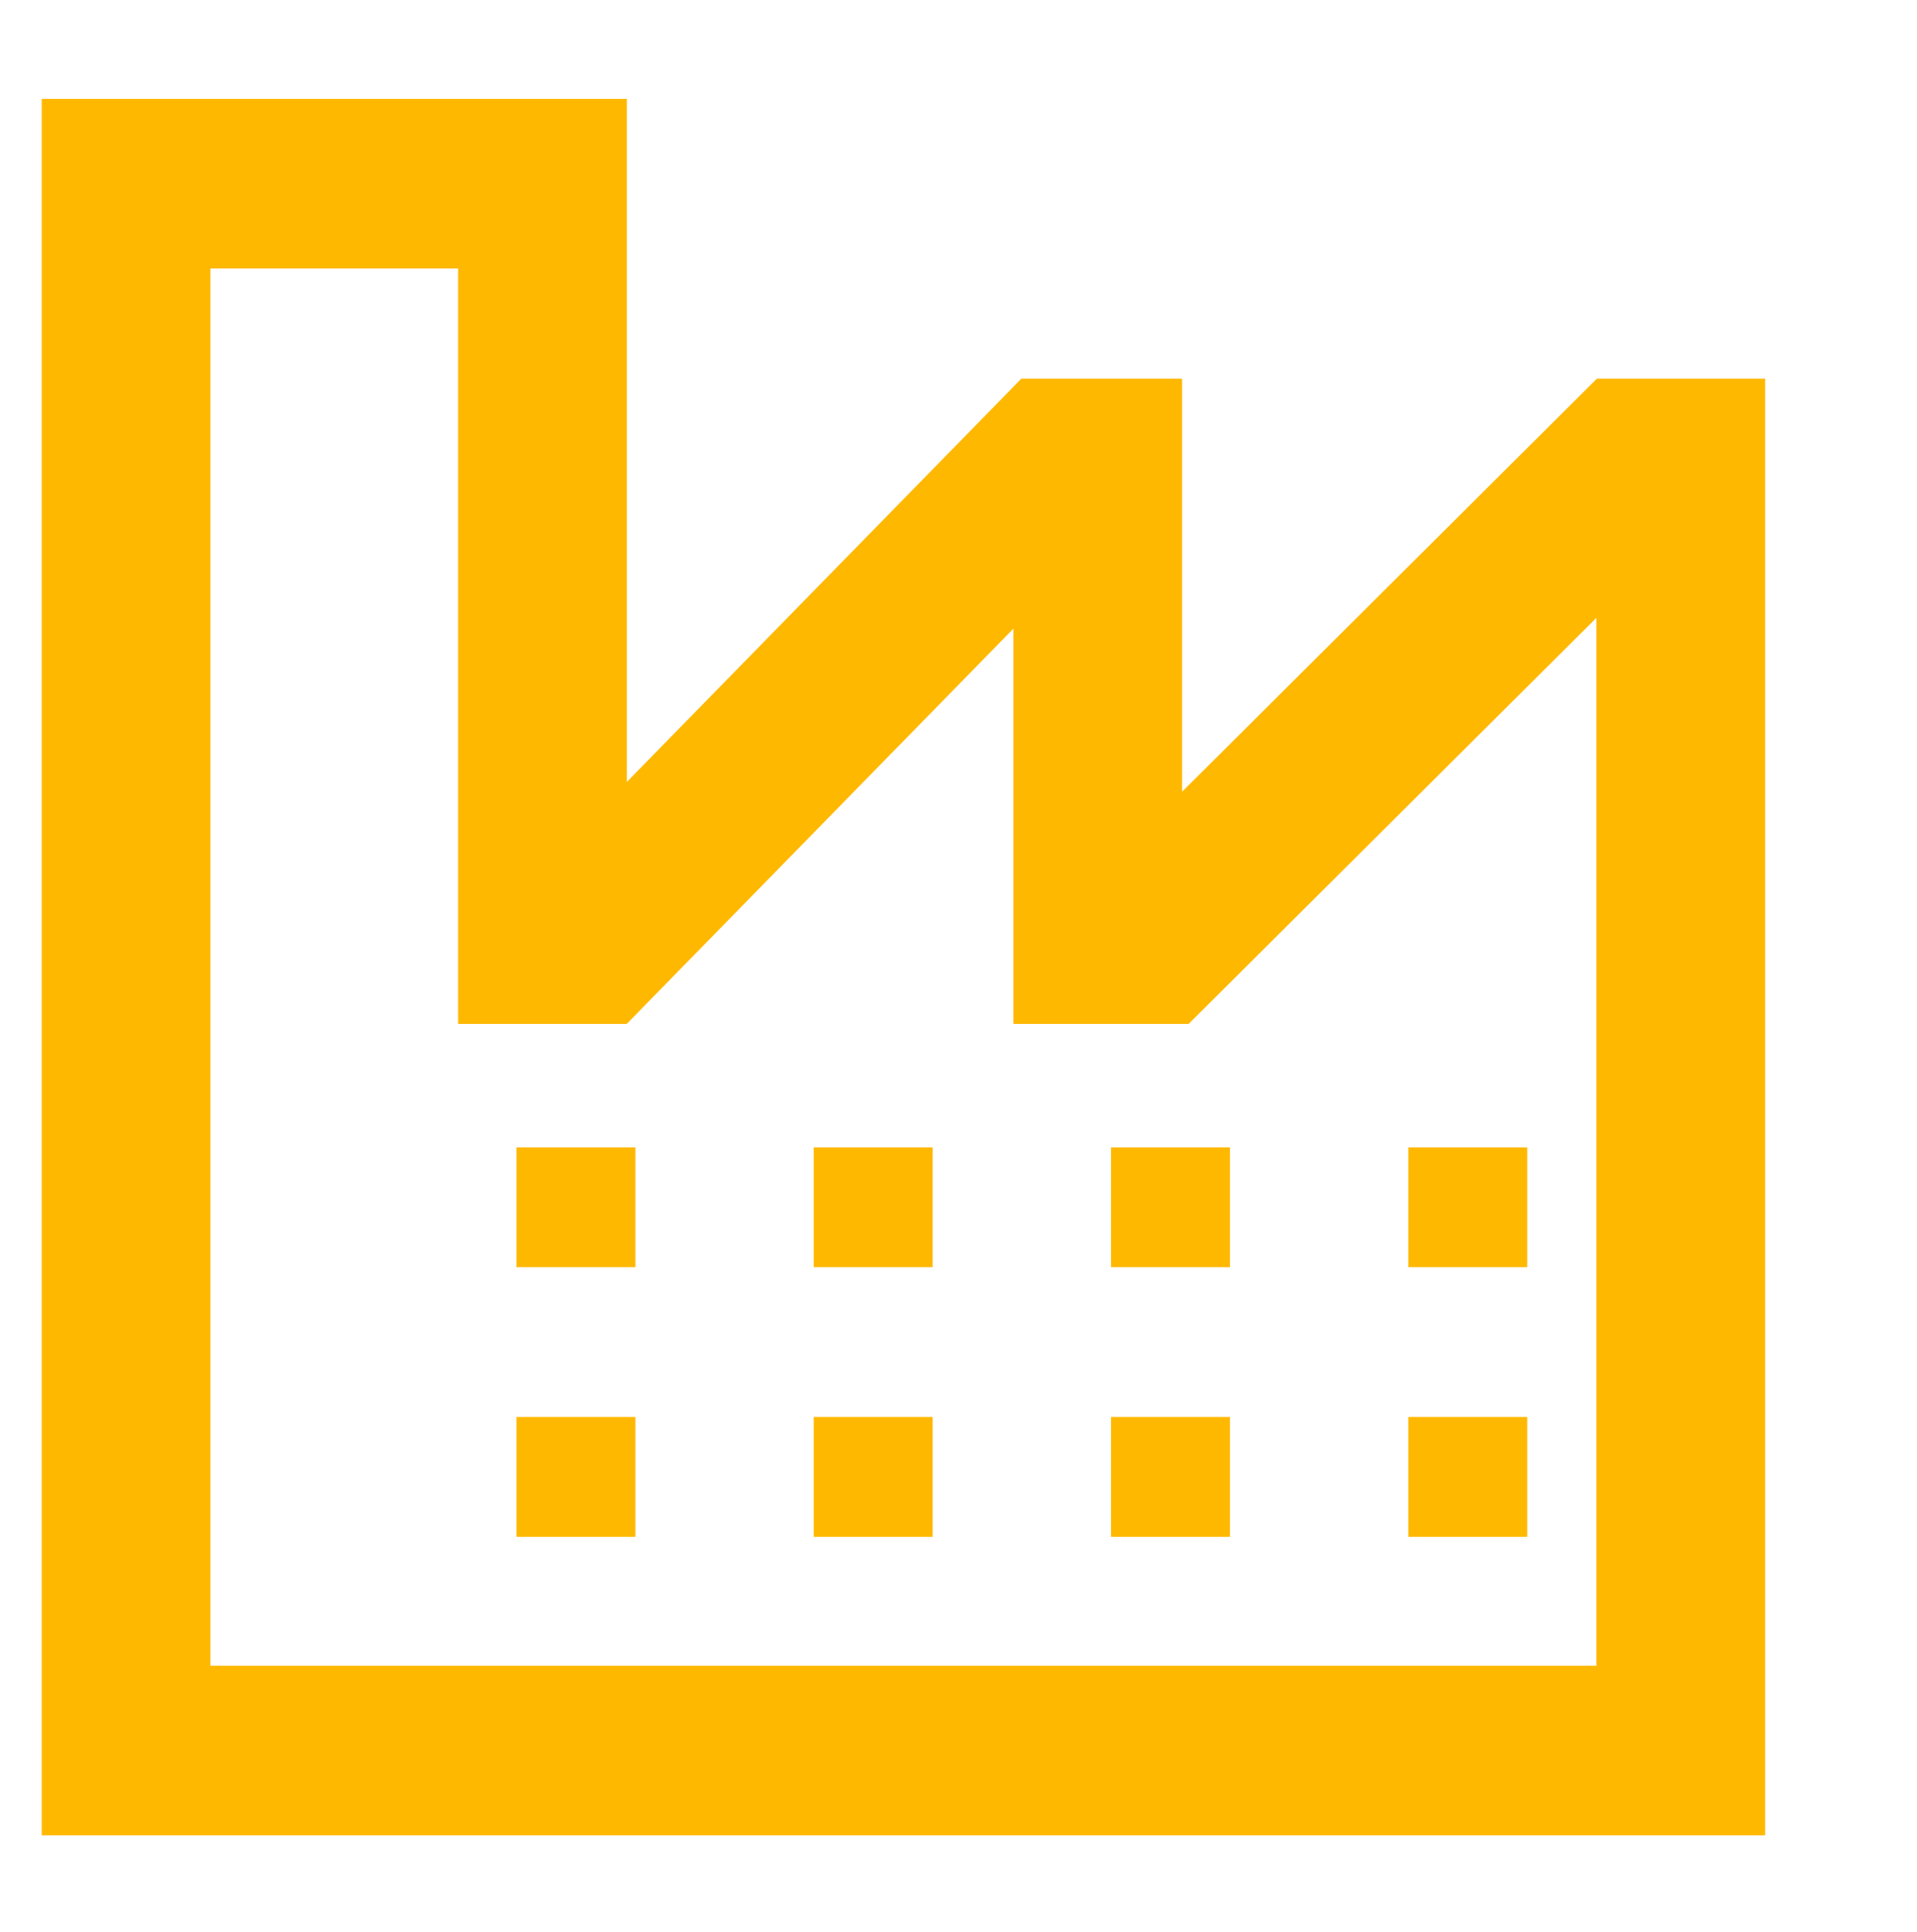<svg width="133" height="134" viewBox="0 0 133 134" fill="none" xmlns="http://www.w3.org/2000/svg">
<path d="M111.615 28.267L80.013 59.731V28.267H71.7L41.49 59.141V8.86H4.893V125.303H120.461V28.267H111.615ZM112.757 117.54H12.598V16.623H33.785V69.022H42.64L72.308 38.703V69.022H81.641L112.757 38.043V117.54Z" fill="#FFB800" stroke="#FFB800" stroke-width="4"/>
<path d="M35.831 85.819V87.897H44.081V79.584H35.831V85.819ZM35.831 98.287H44.081V106.6H35.831V98.287ZM56.456 85.819V87.897H64.706V79.584H56.456V85.819ZM56.456 98.287H64.706V106.6H56.456V98.287ZM77.081 85.819V87.897H85.331V79.584H77.081V85.819ZM77.081 98.287H85.331V106.6H77.081V98.287ZM97.706 79.584H105.956V87.897H97.706V79.584ZM97.706 98.287H105.956V106.6H97.706V98.287Z" fill="#FFB800"/>
</svg>
